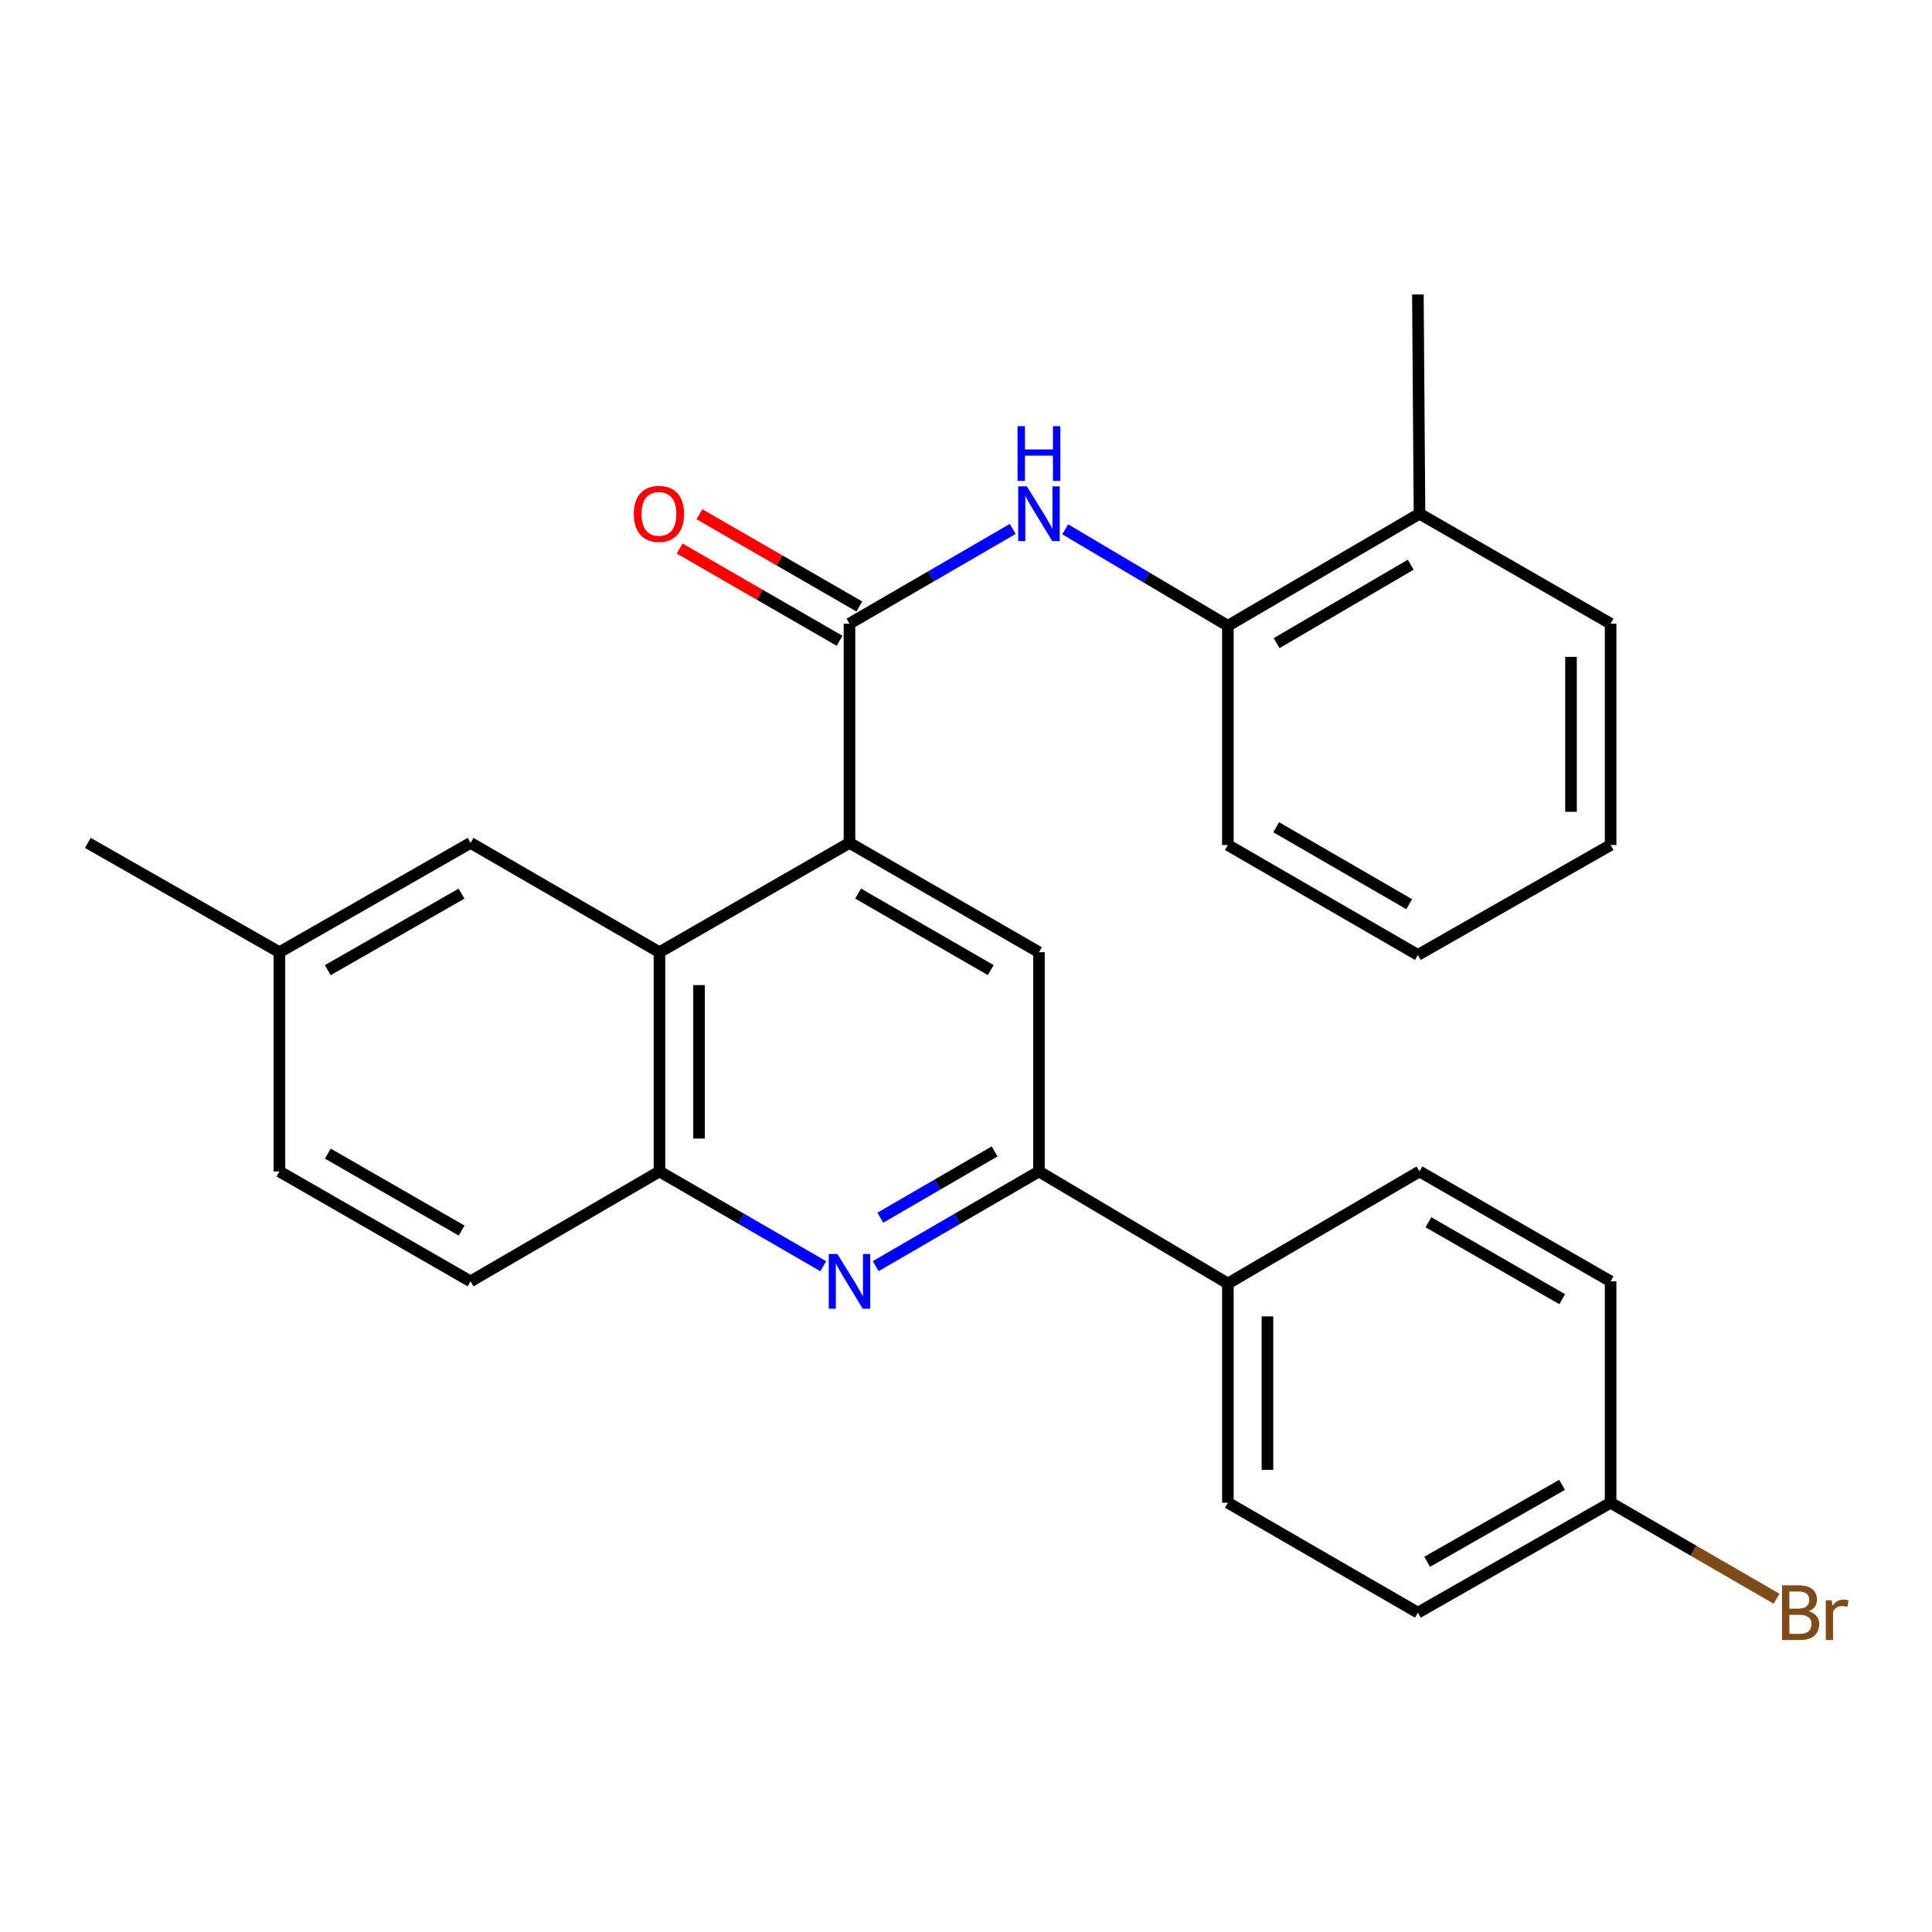 <?xml version='1.0' encoding='iso-8859-1'?>
<svg version='1.1' baseProfile='full'
              xmlns='http://www.w3.org/2000/svg'
                      xmlns:rdkit='http://www.rdkit.org/xml'
                      xmlns:xlink='http://www.w3.org/1999/xlink'
                  xml:space='preserve'
width='1000px' height='1000px' viewBox='0 0 1000 1000'>
<!-- END OF HEADER -->
<rect style='opacity:1.0;fill:#FFFFFF;stroke:none' width='1000' height='1000' x='0' y='0'> </rect>
<path class='bond-0' d='M 439.686,436.276 L 439.686,322.798' style='fill:none;fill-rule:evenodd;stroke:#000000;stroke-width:6px;stroke-linecap:butt;stroke-linejoin:miter;stroke-opacity:1' />
<path class='bond-2' d='M 439.686,436.276 L 341.336,492.862' style='fill:none;fill-rule:evenodd;stroke:#000000;stroke-width:6px;stroke-linecap:butt;stroke-linejoin:miter;stroke-opacity:1' />
<path class='bond-5' d='M 439.686,436.276 L 537.763,492.862' style='fill:none;fill-rule:evenodd;stroke:#000000;stroke-width:6px;stroke-linecap:butt;stroke-linejoin:miter;stroke-opacity:1' />
<path class='bond-5' d='M 444.159,462.512 L 512.812,502.122' style='fill:none;fill-rule:evenodd;stroke:#000000;stroke-width:6px;stroke-linecap:butt;stroke-linejoin:miter;stroke-opacity:1' />
<path class='bond-4' d='M 439.686,322.798 L 481.938,298.289' style='fill:none;fill-rule:evenodd;stroke:#000000;stroke-width:6px;stroke-linecap:butt;stroke-linejoin:miter;stroke-opacity:1' />
<path class='bond-4' d='M 481.938,298.289 L 524.189,273.779' style='fill:none;fill-rule:evenodd;stroke:#0000FF;stroke-width:6px;stroke-linecap:butt;stroke-linejoin:miter;stroke-opacity:1' />
<path class='bond-9' d='M 444.806,313.924 L 403.417,290.048' style='fill:none;fill-rule:evenodd;stroke:#000000;stroke-width:6px;stroke-linecap:butt;stroke-linejoin:miter;stroke-opacity:1' />
<path class='bond-9' d='M 403.417,290.048 L 362.029,266.172' style='fill:none;fill-rule:evenodd;stroke:#FF0000;stroke-width:6px;stroke-linecap:butt;stroke-linejoin:miter;stroke-opacity:1' />
<path class='bond-9' d='M 434.567,331.672 L 393.179,307.796' style='fill:none;fill-rule:evenodd;stroke:#000000;stroke-width:6px;stroke-linecap:butt;stroke-linejoin:miter;stroke-opacity:1' />
<path class='bond-9' d='M 393.179,307.796 L 351.79,283.92' style='fill:none;fill-rule:evenodd;stroke:#FF0000;stroke-width:6px;stroke-linecap:butt;stroke-linejoin:miter;stroke-opacity:1' />
<path class='bond-1' d='M 453.261,655.359 L 495.512,630.849' style='fill:none;fill-rule:evenodd;stroke:#0000FF;stroke-width:6px;stroke-linecap:butt;stroke-linejoin:miter;stroke-opacity:1' />
<path class='bond-1' d='M 495.512,630.849 L 537.763,606.34' style='fill:none;fill-rule:evenodd;stroke:#000000;stroke-width:6px;stroke-linecap:butt;stroke-linejoin:miter;stroke-opacity:1' />
<path class='bond-1' d='M 455.655,630.282 L 485.231,613.126' style='fill:none;fill-rule:evenodd;stroke:#0000FF;stroke-width:6px;stroke-linecap:butt;stroke-linejoin:miter;stroke-opacity:1' />
<path class='bond-1' d='M 485.231,613.126 L 514.807,595.969' style='fill:none;fill-rule:evenodd;stroke:#000000;stroke-width:6px;stroke-linecap:butt;stroke-linejoin:miter;stroke-opacity:1' />
<path class='bond-27' d='M 426.106,655.377 L 383.721,630.859' style='fill:none;fill-rule:evenodd;stroke:#0000FF;stroke-width:6px;stroke-linecap:butt;stroke-linejoin:miter;stroke-opacity:1' />
<path class='bond-27' d='M 383.721,630.859 L 341.336,606.34' style='fill:none;fill-rule:evenodd;stroke:#000000;stroke-width:6px;stroke-linecap:butt;stroke-linejoin:miter;stroke-opacity:1' />
<path class='bond-6' d='M 341.336,492.862 L 341.336,606.34' style='fill:none;fill-rule:evenodd;stroke:#000000;stroke-width:6px;stroke-linecap:butt;stroke-linejoin:miter;stroke-opacity:1' />
<path class='bond-6' d='M 361.826,509.884 L 361.826,589.318' style='fill:none;fill-rule:evenodd;stroke:#000000;stroke-width:6px;stroke-linecap:butt;stroke-linejoin:miter;stroke-opacity:1' />
<path class='bond-10' d='M 341.336,492.862 L 243.555,436.276' style='fill:none;fill-rule:evenodd;stroke:#000000;stroke-width:6px;stroke-linecap:butt;stroke-linejoin:miter;stroke-opacity:1' />
<path class='bond-3' d='M 537.763,606.34 L 537.763,492.862' style='fill:none;fill-rule:evenodd;stroke:#000000;stroke-width:6px;stroke-linecap:butt;stroke-linejoin:miter;stroke-opacity:1' />
<path class='bond-8' d='M 537.763,606.34 L 635.545,664.337' style='fill:none;fill-rule:evenodd;stroke:#000000;stroke-width:6px;stroke-linecap:butt;stroke-linejoin:miter;stroke-opacity:1' />
<path class='bond-7' d='M 551.346,273.961 L 593.445,298.931' style='fill:none;fill-rule:evenodd;stroke:#0000FF;stroke-width:6px;stroke-linecap:butt;stroke-linejoin:miter;stroke-opacity:1' />
<path class='bond-7' d='M 593.445,298.931 L 635.545,323.902' style='fill:none;fill-rule:evenodd;stroke:#000000;stroke-width:6px;stroke-linecap:butt;stroke-linejoin:miter;stroke-opacity:1' />
<path class='bond-11' d='M 341.336,606.34 L 243.555,663.233' style='fill:none;fill-rule:evenodd;stroke:#000000;stroke-width:6px;stroke-linecap:butt;stroke-linejoin:miter;stroke-opacity:1' />
<path class='bond-12' d='M 635.545,323.902 L 734.726,265.905' style='fill:none;fill-rule:evenodd;stroke:#000000;stroke-width:6px;stroke-linecap:butt;stroke-linejoin:miter;stroke-opacity:1' />
<path class='bond-12' d='M 660.765,332.89 L 730.192,292.292' style='fill:none;fill-rule:evenodd;stroke:#000000;stroke-width:6px;stroke-linecap:butt;stroke-linejoin:miter;stroke-opacity:1' />
<path class='bond-21' d='M 635.545,323.902 L 635.545,437.38' style='fill:none;fill-rule:evenodd;stroke:#000000;stroke-width:6px;stroke-linecap:butt;stroke-linejoin:miter;stroke-opacity:1' />
<path class='bond-13' d='M 635.545,664.337 L 635.545,777.816' style='fill:none;fill-rule:evenodd;stroke:#000000;stroke-width:6px;stroke-linecap:butt;stroke-linejoin:miter;stroke-opacity:1' />
<path class='bond-13' d='M 656.034,681.359 L 656.034,760.794' style='fill:none;fill-rule:evenodd;stroke:#000000;stroke-width:6px;stroke-linecap:butt;stroke-linejoin:miter;stroke-opacity:1' />
<path class='bond-14' d='M 635.545,664.337 L 734.726,606.34' style='fill:none;fill-rule:evenodd;stroke:#000000;stroke-width:6px;stroke-linecap:butt;stroke-linejoin:miter;stroke-opacity:1' />
<path class='bond-15' d='M 243.555,436.276 L 144.636,492.862' style='fill:none;fill-rule:evenodd;stroke:#000000;stroke-width:6px;stroke-linecap:butt;stroke-linejoin:miter;stroke-opacity:1' />
<path class='bond-15' d='M 238.891,462.549 L 169.648,502.159' style='fill:none;fill-rule:evenodd;stroke:#000000;stroke-width:6px;stroke-linecap:butt;stroke-linejoin:miter;stroke-opacity:1' />
<path class='bond-28' d='M 243.555,663.233 L 144.636,606.34' style='fill:none;fill-rule:evenodd;stroke:#000000;stroke-width:6px;stroke-linecap:butt;stroke-linejoin:miter;stroke-opacity:1' />
<path class='bond-28' d='M 238.933,636.938 L 169.689,597.113' style='fill:none;fill-rule:evenodd;stroke:#000000;stroke-width:6px;stroke-linecap:butt;stroke-linejoin:miter;stroke-opacity:1' />
<path class='bond-22' d='M 734.726,265.905 L 733.895,152.427' style='fill:none;fill-rule:evenodd;stroke:#000000;stroke-width:6px;stroke-linecap:butt;stroke-linejoin:miter;stroke-opacity:1' />
<path class='bond-23' d='M 734.726,265.905 L 833.645,322.798' style='fill:none;fill-rule:evenodd;stroke:#000000;stroke-width:6px;stroke-linecap:butt;stroke-linejoin:miter;stroke-opacity:1' />
<path class='bond-19' d='M 635.545,777.816 L 733.895,834.708' style='fill:none;fill-rule:evenodd;stroke:#000000;stroke-width:6px;stroke-linecap:butt;stroke-linejoin:miter;stroke-opacity:1' />
<path class='bond-18' d='M 734.726,606.34 L 833.645,663.233' style='fill:none;fill-rule:evenodd;stroke:#000000;stroke-width:6px;stroke-linecap:butt;stroke-linejoin:miter;stroke-opacity:1' />
<path class='bond-18' d='M 739.348,632.636 L 808.592,672.461' style='fill:none;fill-rule:evenodd;stroke:#000000;stroke-width:6px;stroke-linecap:butt;stroke-linejoin:miter;stroke-opacity:1' />
<path class='bond-17' d='M 144.636,492.862 L 144.636,606.34' style='fill:none;fill-rule:evenodd;stroke:#000000;stroke-width:6px;stroke-linecap:butt;stroke-linejoin:miter;stroke-opacity:1' />
<path class='bond-24' d='M 144.636,492.862 L 45.455,436.276' style='fill:none;fill-rule:evenodd;stroke:#000000;stroke-width:6px;stroke-linecap:butt;stroke-linejoin:miter;stroke-opacity:1' />
<path class='bond-16' d='M 833.645,777.816 L 833.645,663.233' style='fill:none;fill-rule:evenodd;stroke:#000000;stroke-width:6px;stroke-linecap:butt;stroke-linejoin:miter;stroke-opacity:1' />
<path class='bond-20' d='M 833.645,777.816 L 876.59,802.658' style='fill:none;fill-rule:evenodd;stroke:#000000;stroke-width:6px;stroke-linecap:butt;stroke-linejoin:miter;stroke-opacity:1' />
<path class='bond-20' d='M 876.59,802.658 L 919.535,827.5' style='fill:none;fill-rule:evenodd;stroke:#7F4C19;stroke-width:6px;stroke-linecap:butt;stroke-linejoin:miter;stroke-opacity:1' />
<path class='bond-29' d='M 833.645,777.816 L 733.895,834.708' style='fill:none;fill-rule:evenodd;stroke:#000000;stroke-width:6px;stroke-linecap:butt;stroke-linejoin:miter;stroke-opacity:1' />
<path class='bond-29' d='M 808.531,768.551 L 738.706,808.376' style='fill:none;fill-rule:evenodd;stroke:#000000;stroke-width:6px;stroke-linecap:butt;stroke-linejoin:miter;stroke-opacity:1' />
<path class='bond-25' d='M 635.545,437.38 L 733.895,494.273' style='fill:none;fill-rule:evenodd;stroke:#000000;stroke-width:6px;stroke-linecap:butt;stroke-linejoin:miter;stroke-opacity:1' />
<path class='bond-25' d='M 660.557,428.178 L 729.402,468.003' style='fill:none;fill-rule:evenodd;stroke:#000000;stroke-width:6px;stroke-linecap:butt;stroke-linejoin:miter;stroke-opacity:1' />
<path class='bond-30' d='M 833.645,322.798 L 833.645,437.38' style='fill:none;fill-rule:evenodd;stroke:#000000;stroke-width:6px;stroke-linecap:butt;stroke-linejoin:miter;stroke-opacity:1' />
<path class='bond-30' d='M 813.156,339.985 L 813.156,420.193' style='fill:none;fill-rule:evenodd;stroke:#000000;stroke-width:6px;stroke-linecap:butt;stroke-linejoin:miter;stroke-opacity:1' />
<path class='bond-26' d='M 733.895,494.273 L 833.645,437.38' style='fill:none;fill-rule:evenodd;stroke:#000000;stroke-width:6px;stroke-linecap:butt;stroke-linejoin:miter;stroke-opacity:1' />
<path  class='atom-2' d='M 433.426 649.073
L 442.706 664.073
Q 443.626 665.553, 445.106 668.233
Q 446.586 670.913, 446.666 671.073
L 446.666 649.073
L 450.426 649.073
L 450.426 677.393
L 446.546 677.393
L 436.586 660.993
Q 435.426 659.073, 434.186 656.873
Q 432.986 654.673, 432.626 653.993
L 432.626 677.393
L 428.946 677.393
L 428.946 649.073
L 433.426 649.073
' fill='#0000FF'/>
<path  class='atom-5' d='M 531.503 251.745
L 540.783 266.745
Q 541.703 268.225, 543.183 270.905
Q 544.663 273.585, 544.743 273.745
L 544.743 251.745
L 548.503 251.745
L 548.503 280.065
L 544.623 280.065
L 534.663 263.665
Q 533.503 261.745, 532.263 259.545
Q 531.063 257.345, 530.703 256.665
L 530.703 280.065
L 527.023 280.065
L 527.023 251.745
L 531.503 251.745
' fill='#0000FF'/>
<path  class='atom-5' d='M 526.683 220.593
L 530.523 220.593
L 530.523 232.633
L 545.003 232.633
L 545.003 220.593
L 548.843 220.593
L 548.843 248.913
L 545.003 248.913
L 545.003 235.833
L 530.523 235.833
L 530.523 248.913
L 526.683 248.913
L 526.683 220.593
' fill='#0000FF'/>
<path  class='atom-10' d='M 328.063 265.985
Q 328.063 259.185, 331.423 255.385
Q 334.783 251.585, 341.063 251.585
Q 347.343 251.585, 350.703 255.385
Q 354.063 259.185, 354.063 265.985
Q 354.063 272.865, 350.663 276.785
Q 347.263 280.665, 341.063 280.665
Q 334.823 280.665, 331.423 276.785
Q 328.063 272.905, 328.063 265.985
M 341.063 277.465
Q 345.383 277.465, 347.703 274.585
Q 350.063 271.665, 350.063 265.985
Q 350.063 260.425, 347.703 257.625
Q 345.383 254.785, 341.063 254.785
Q 336.743 254.785, 334.383 257.585
Q 332.063 260.385, 332.063 265.985
Q 332.063 271.705, 334.383 274.585
Q 336.743 277.465, 341.063 277.465
' fill='#FF0000'/>
<path  class='atom-21' d='M 936.135 833.988
Q 938.855 834.748, 940.215 836.428
Q 941.615 838.068, 941.615 840.508
Q 941.615 844.428, 939.095 846.668
Q 936.615 848.868, 931.895 848.868
L 922.375 848.868
L 922.375 820.548
L 930.735 820.548
Q 935.575 820.548, 938.015 822.508
Q 940.455 824.468, 940.455 828.068
Q 940.455 832.348, 936.135 833.988
M 926.175 823.748
L 926.175 832.628
L 930.735 832.628
Q 933.535 832.628, 934.975 831.508
Q 936.455 830.348, 936.455 828.068
Q 936.455 823.748, 930.735 823.748
L 926.175 823.748
M 931.895 845.668
Q 934.655 845.668, 936.135 844.348
Q 937.615 843.028, 937.615 840.508
Q 937.615 838.188, 935.975 837.028
Q 934.375 835.828, 931.295 835.828
L 926.175 835.828
L 926.175 845.668
L 931.895 845.668
' fill='#7F4C19'/>
<path  class='atom-21' d='M 948.055 828.308
L 948.495 831.148
Q 950.655 827.948, 954.175 827.948
Q 955.295 827.948, 956.815 828.348
L 956.215 831.708
Q 954.495 831.308, 953.535 831.308
Q 951.855 831.308, 950.735 831.988
Q 949.655 832.628, 948.775 834.188
L 948.775 848.868
L 945.015 848.868
L 945.015 828.308
L 948.055 828.308
' fill='#7F4C19'/>
</svg>
